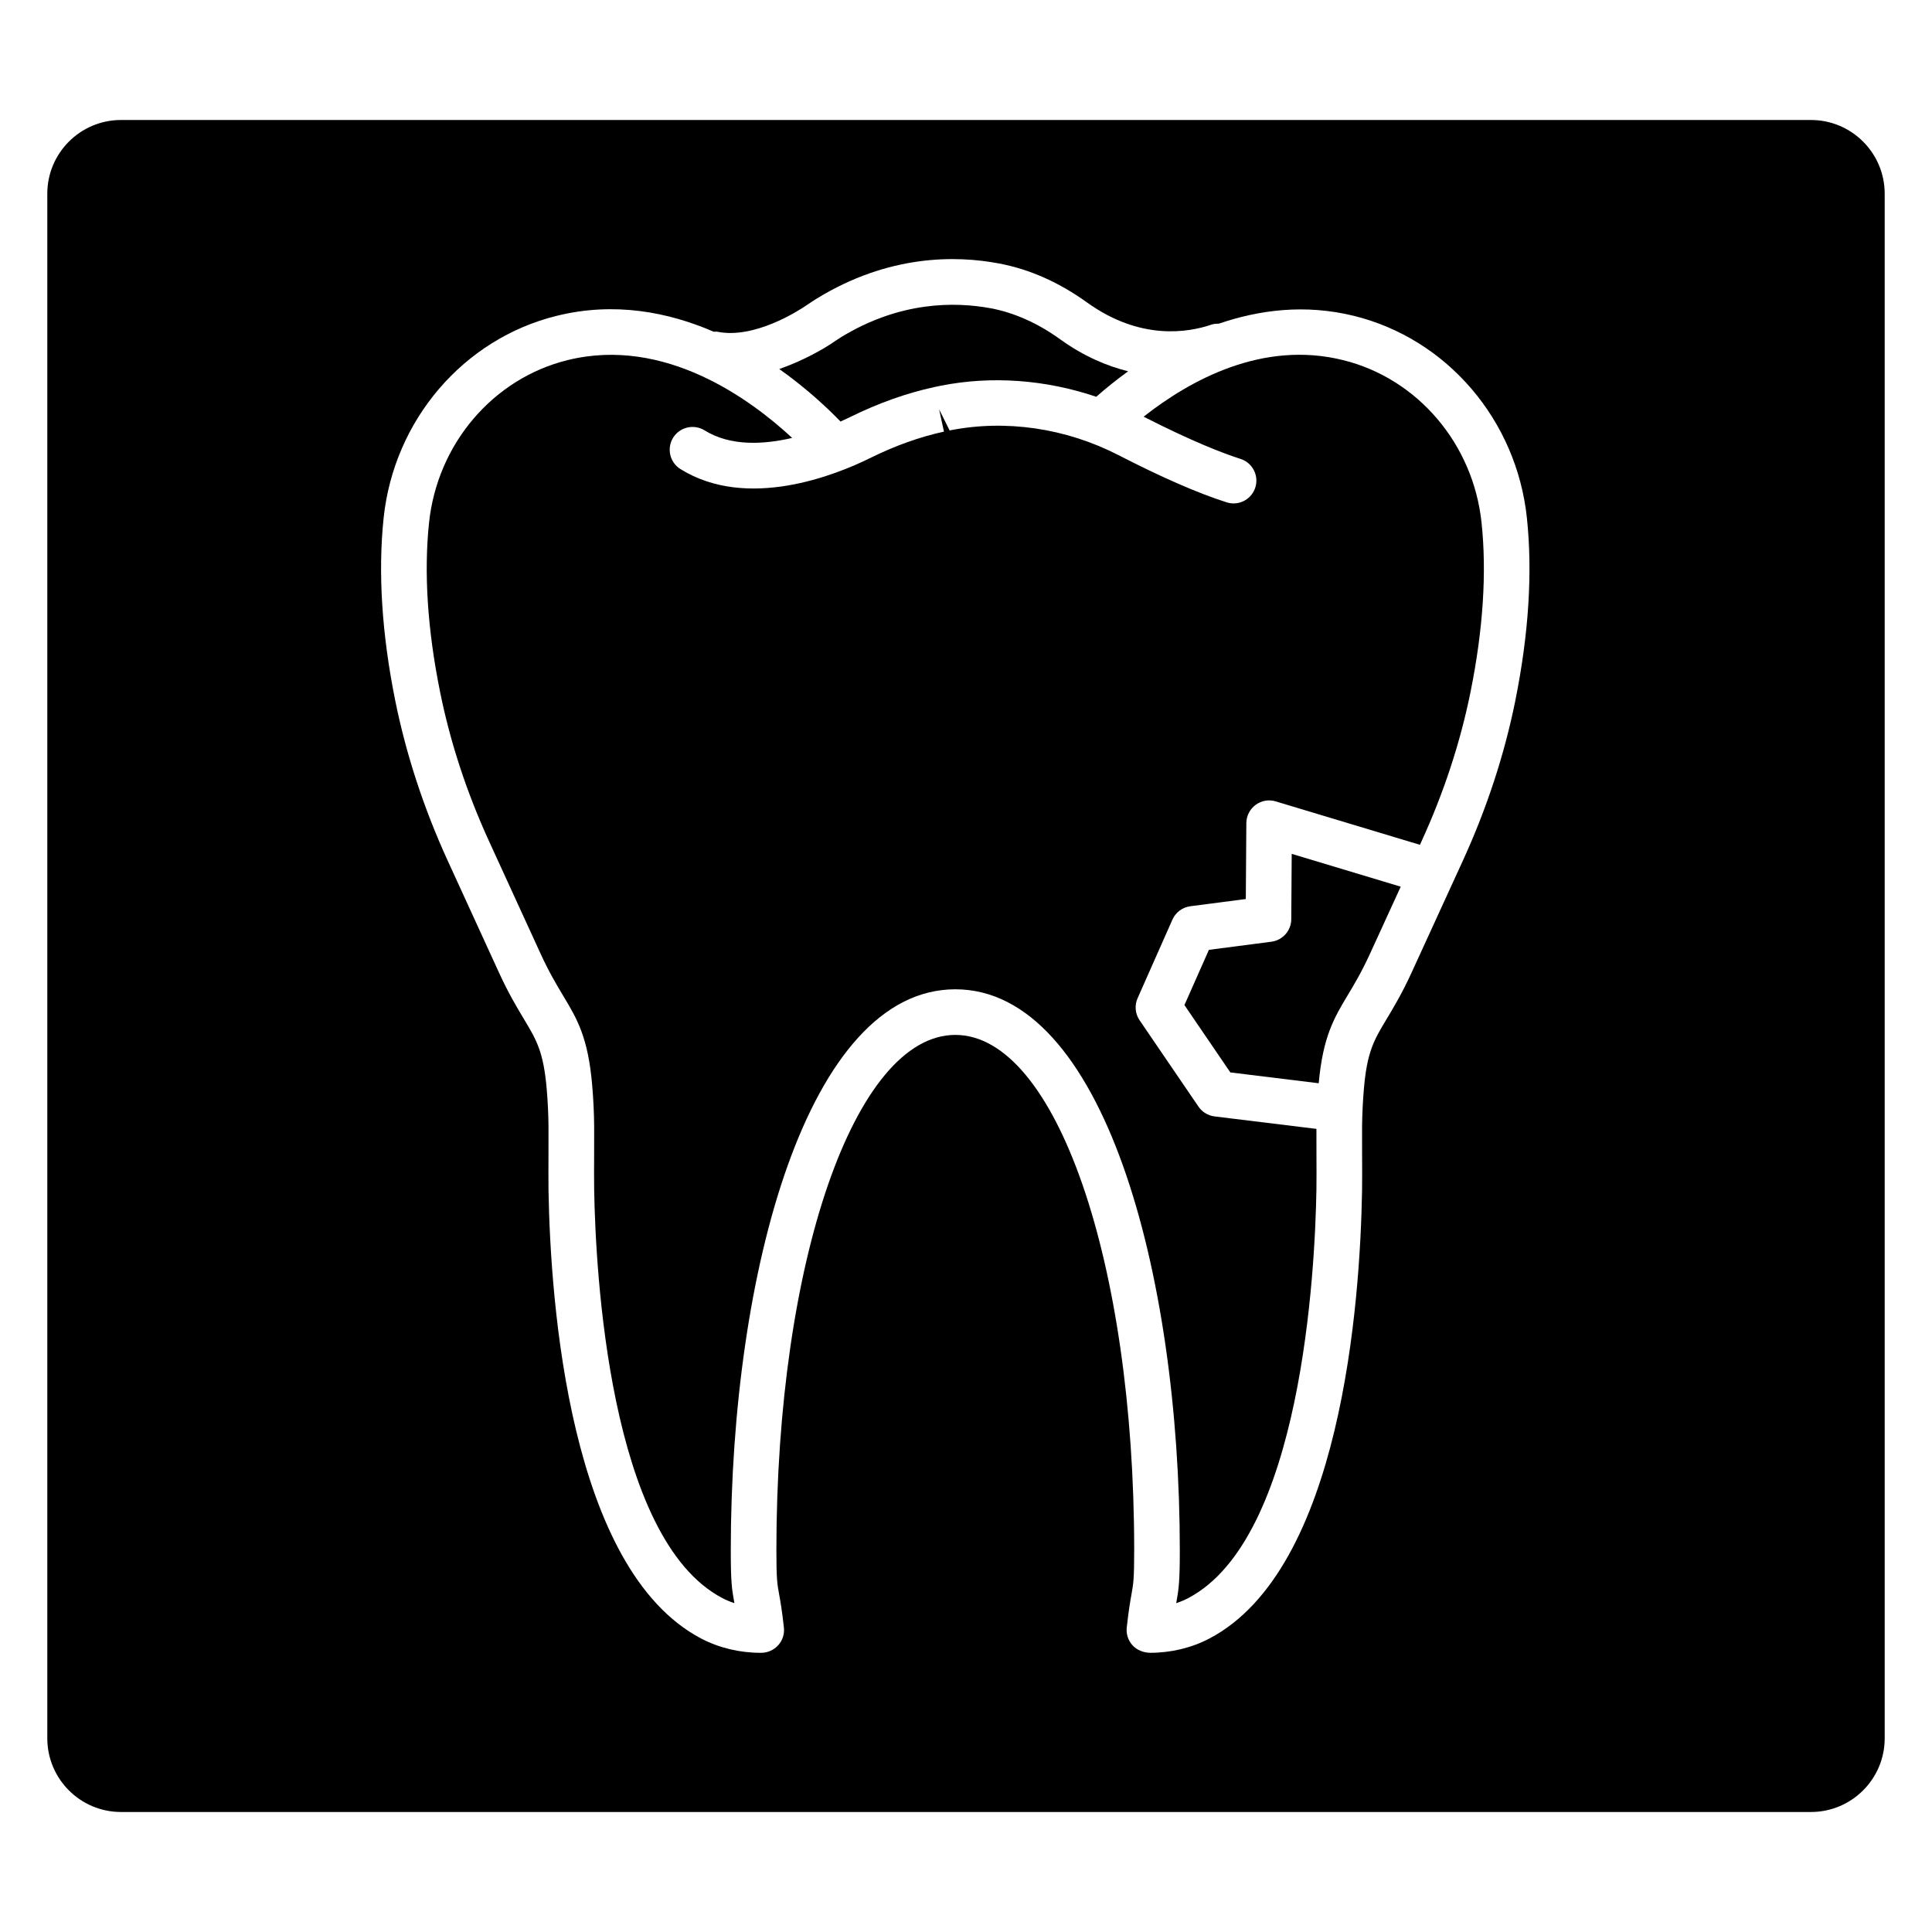 <?xml version="1.0" encoding="UTF-8"?>
<svg width="512pt" height="512pt" version="1.1" viewBox="0 0 512 512" xmlns="http://www.w3.org/2000/svg">
 <path d="m225.36 110.49c7.387-3.641 14.863-6.305 22.215-7.906 0.043-0.008 1.695-0.355 1.738-0.363 13.605-2.695 27.859-1.582 41.207 2.926 2.461-2.168 5.258-4.438 8.445-6.75-5.652-1.418-11.707-3.953-17.969-8.449-5.953-4.293-12.148-7.066-18.402-8.246-9.477-1.762-24.078-1.914-39.773 7.695l-2.184 1.441c-2.219 1.52-7.586 4.68-14.117 6.957 7.352 5.215 12.953 10.52 16.23 13.922 1.027-0.465 1.93-0.891 2.609-1.227z"/>
 <path d="m355.92 95.434c-21.332-5.301-40.539 5.316-52.848 14.992 12.805 6.531 21.055 9.715 25.668 11.184 3.18 1.012 4.941 4.41 3.93 7.586-0.816 2.57-3.195 4.215-5.758 4.215-0.605 0-1.223-0.094-1.828-0.285-7.578-2.41-17.223-6.617-28.672-12.512-13.953-7.164-29.852-9.508-44.75-6.543l-2.789-5.59 1.289 5.902c-6.398 1.398-12.941 3.734-19.434 6.945-9.238 4.578-32.652 14.012-50.398 2.984-2.832-1.762-3.699-5.488-1.938-8.328 1.777-2.824 5.488-3.676 8.328-1.938 6.836 4.254 15.586 3.785 23.207 2.008-10.969-10.188-33.727-26.98-59.508-20.621-19.754 4.871-34.504 22.18-36.715 43.07-1.391 13.227-0.422 28.277 2.898 44.742 2.688 13.387 7.082 26.785 13.059 39.816l13.582 29.641c2.269 4.957 4.266 8.277 5.969 11.121 3.719 6.18 6.652 11.062 7.731 23.867 0.305 3.523 0.488 7.184 0.516 10.91l-0.008 7.25c-0.016 3.465-0.035 7.09 0.008 9.41 0.371 21.414 3.91 92.523 34.008 108.27 1.004 0.523 2.059 0.961 3.16 1.316-0.016-0.094-0.035-0.195-0.051-0.285-0.633-3.465-0.91-5.352-0.91-13.699 0-73.883 20.445-148.69 59.504-148.69 39.059 0 59.492 74.805 59.492 148.69 0 8.328-0.277 10.211-0.895 13.664-0.016 0.109-0.043 0.219-0.059 0.328 1.098-0.355 2.156-0.801 3.152-1.324 30.113-15.758 33.645-86.859 34.008-108.27 0.043-2.367 0.023-6.078 0.008-9.594l-0.008-6.5-26.996-3.305c-1.727-0.211-3.281-1.156-4.258-2.59l-15.605-22.887c-1.18-1.727-1.383-3.945-0.531-5.852l9.223-20.816c0.852-1.93 2.648-3.269 4.738-3.551l14.711-1.914 0.145-20.133c0.016-1.906 0.926-3.691 2.453-4.82 1.543-1.129 3.516-1.484 5.336-0.918l38.211 11.504 0.375-0.82c5.977-13.035 10.371-26.43 13.059-39.809 3.32-16.473 4.293-31.52 2.898-44.75-2.203-20.895-16.953-38.199-36.707-43.074z"/>
 <path d="m342.2 243.61c-0.023 3.019-2.269 5.562-5.262 5.953l-16.566 2.156-6.484 14.637 12.164 17.848 23.418 2.871c1.125-12.266 3.996-17.18 7.637-23.246 1.703-2.84 3.711-6.164 5.977-11.121l8.125-17.73-28.891-8.695z"/>
 <path d="m479.93 31.801h-447.87c-10.766 0-19.523 8.758-19.523 19.523v409.35c0 10.766 8.758 19.523 19.523 19.523h447.87c10.773 0 19.535-8.758 19.535-19.523l-0.004-409.35c0-10.766-8.758-19.523-19.531-19.523zm-78.344 153.84c-2.883 14.289-7.562 28.578-13.918 42.465l-13.582 29.641c-2.512 5.481-4.723 9.164-6.609 12.301-3.356 5.582-5.203 8.656-6.043 18.656-0.27 3.238-0.438 6.586-0.473 10l0.008 6.914c0.016 3.609 0.035 7.426-0.008 9.855-0.504 29.598-5.465 100.44-40.492 118.77-4.703 2.461-10.125 3.769-15.688 3.769-1.688-0.035-3.5-0.691-4.68-2.023-1.137-1.273-1.688-2.977-1.5-4.68 0.516-4.695 0.945-7.066 1.273-8.902 0.48-2.707 0.699-3.938 0.699-11.543 0-76.598-20.824-136.6-47.406-136.6-26.59 0-47.414 60-47.414 136.6 0 7.613 0.219 8.844 0.707 11.543 0.336 1.836 0.766 4.207 1.281 8.895 0.195 1.703-0.344 3.406-1.492 4.688-1.18 1.316-2.926 2.074-4.68 2.023-5.574 0-11-1.309-15.715-3.769-35.004-18.32-39.977-89.16-40.492-118.78-0.035-2.387-0.016-6.113-0.008-9.66l0.008-7.106c-0.023-3.414-0.195-6.754-0.465-9.98-0.852-10.008-2.699-13.086-6.055-18.664-1.879-3.137-4.09-6.82-6.602-12.301l-13.582-29.641c-6.356-13.887-11.035-28.176-13.918-42.473-3.559-17.66-4.586-33.949-3.07-48.391 2.738-25.941 21.16-47.453 45.836-53.543 15.34-3.801 29.598-1.004 41.648 4.207 0.336 0.012 0.656-0.062 0.992 0.008 9.746 1.965 21.406-5.512 23.641-7.047 0.887-0.598 1.777-1.207 2.699-1.77 18.992-11.625 36.758-11.48 48.34-9.266 8.008 1.508 15.824 4.973 23.227 10.301 14.07 10.125 26.742 8.043 33.062 5.867 0.633-0.207 1.27-0.23 1.898-0.234 10.727-3.656 22.816-5.25 35.797-2.066 24.676 6.086 43.098 27.602 45.836 53.543 1.523 14.434 0.496 30.719-3.062 48.391z"/>
</svg>

